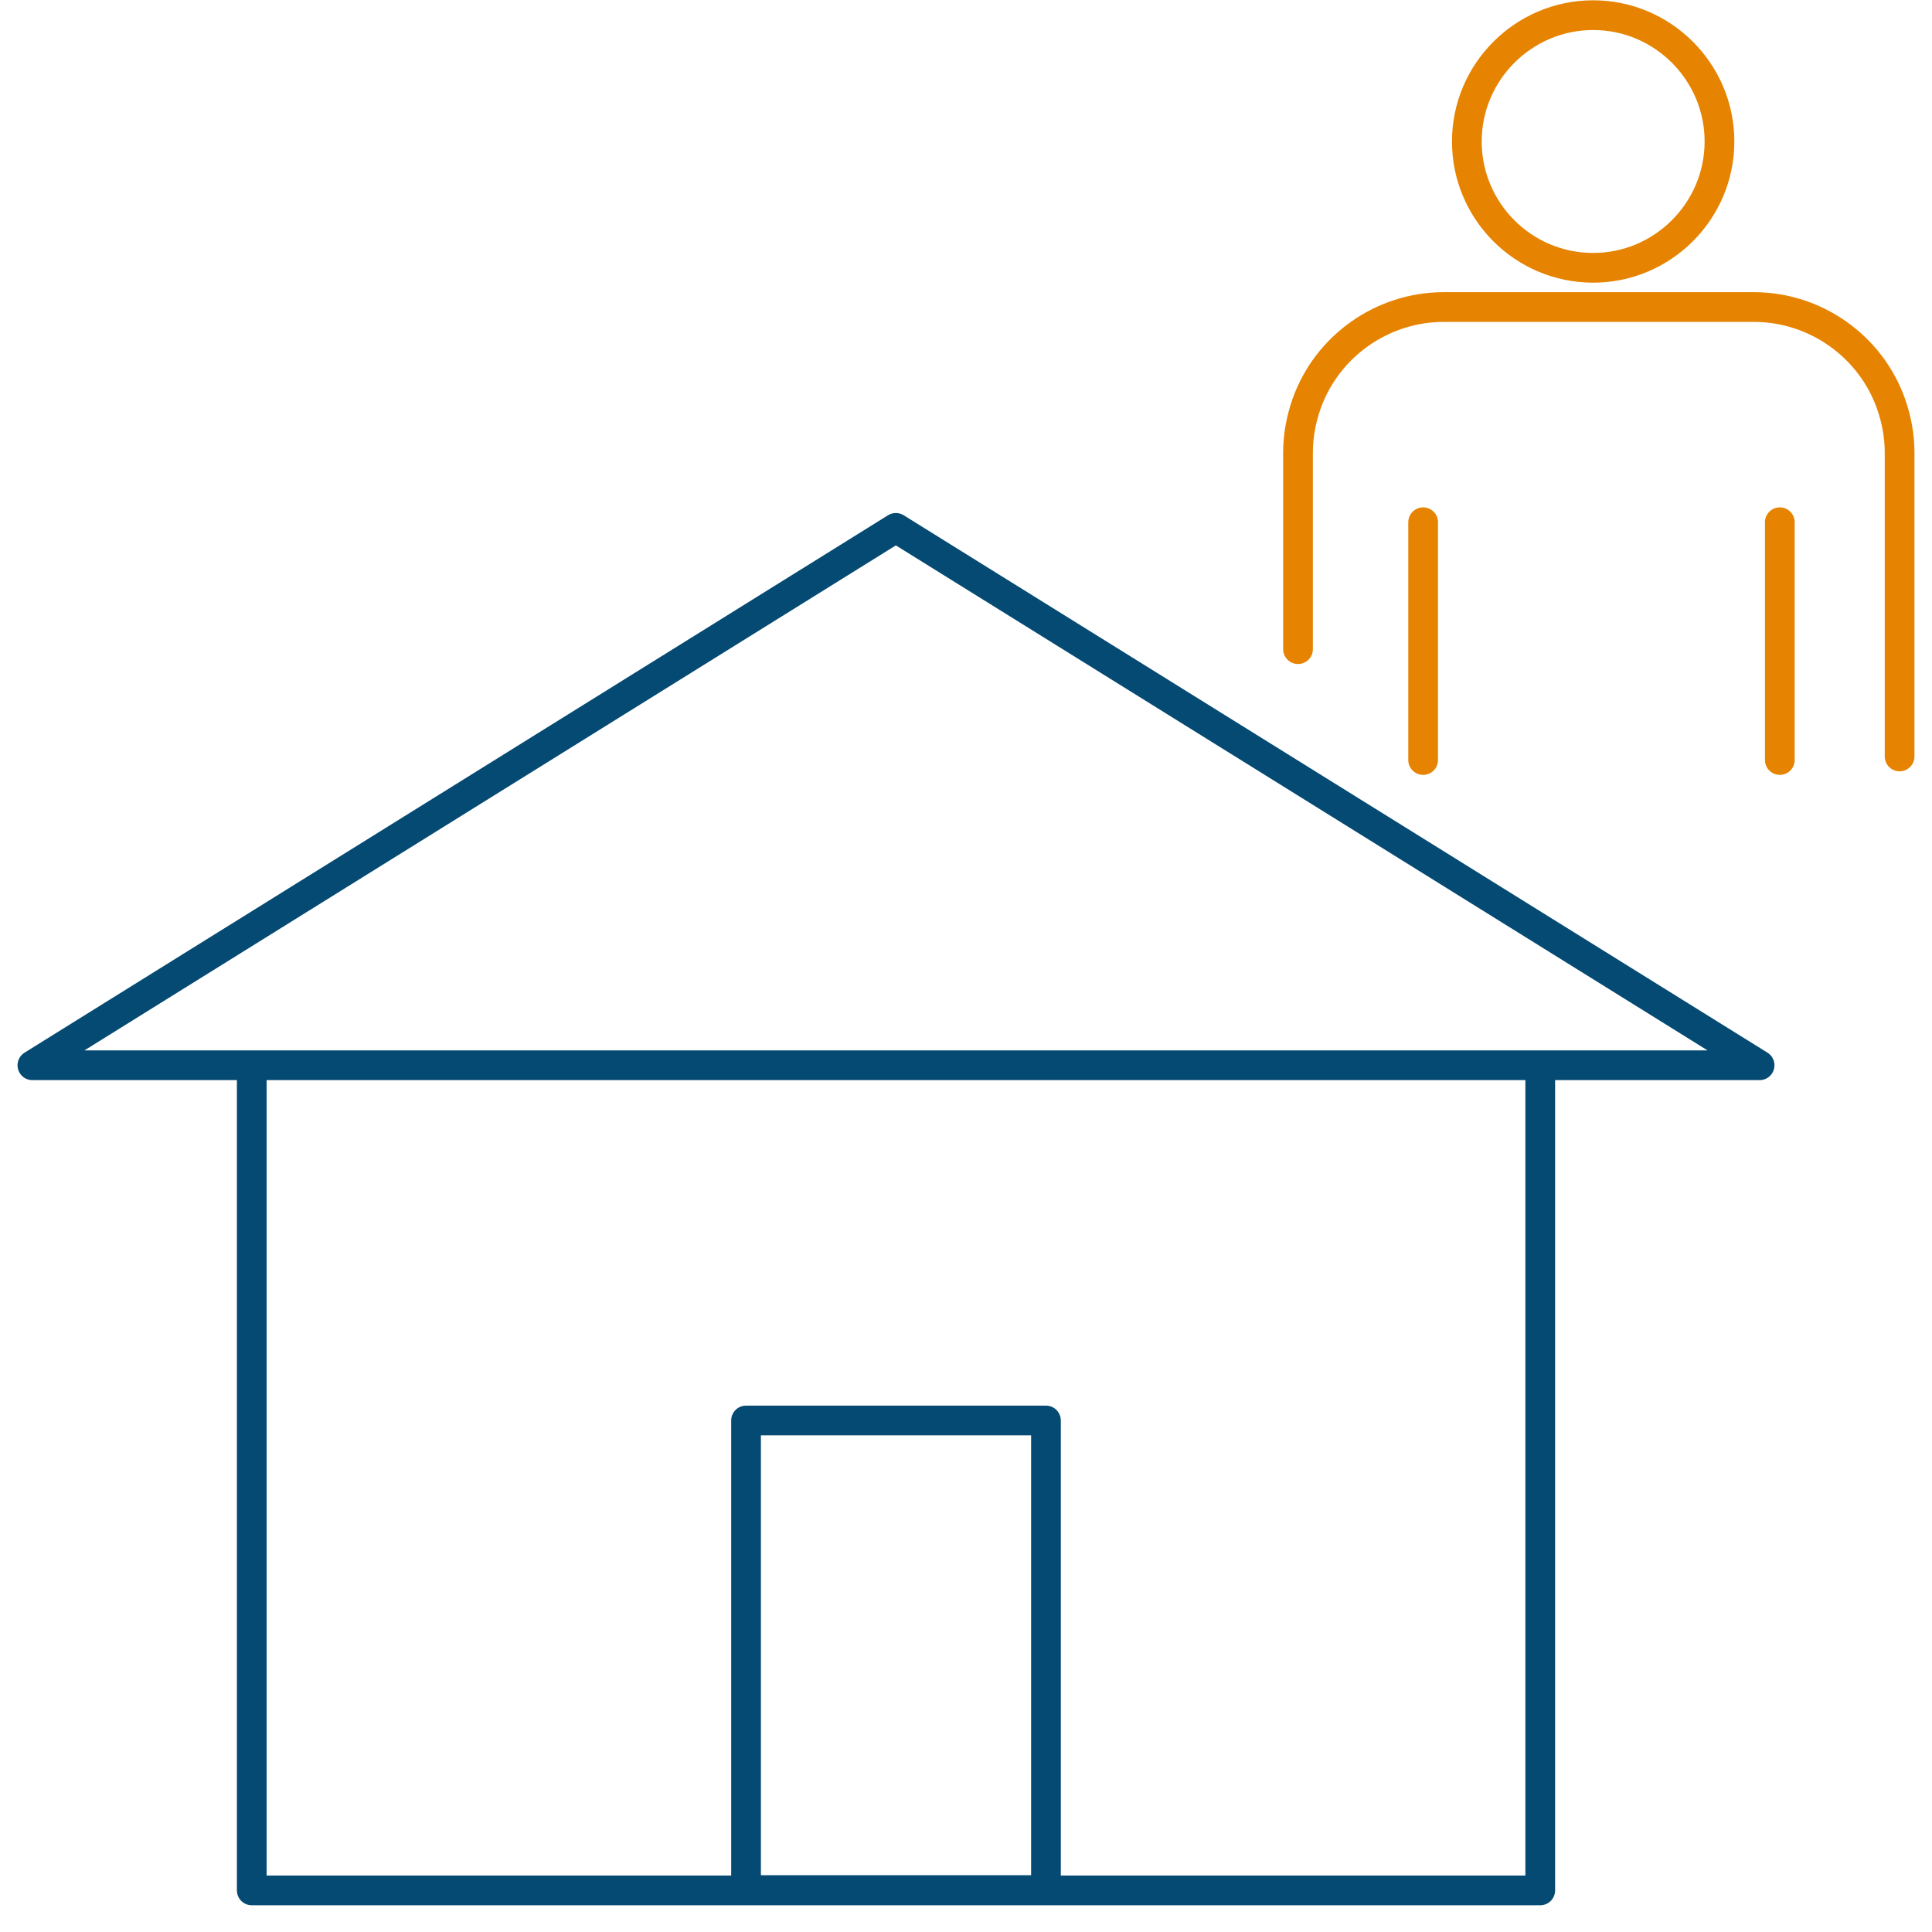 <?xml version="1.0" encoding="UTF-8"?> <svg xmlns="http://www.w3.org/2000/svg" width="65" height="65" viewBox="0 0 65 65" fill="none"><g clip-path="url(#clip0_1145_7556)"><path d="M30.14 35.84H1.09L30.14 17.76L59.2 35.84H30.14Z" stroke="#054A73" stroke-linecap="round" stroke-linejoin="round"></path><path d="M51.82 36.23V63.6H8.47V36.23" stroke="#054A73" stroke-linecap="round" stroke-linejoin="round"></path><path d="M35.19 47.79H25.1V63.59H35.19V47.79Z" stroke="#054A73" stroke-linecap="round" stroke-linejoin="round"></path><path d="M53.6 9.01C51.25 9.01 49.35 7.1 49.35 4.76C49.35 2.42 51.26 0.51 53.6 0.51C55.94 0.51 57.85 2.42 57.85 4.76C57.85 7.1 55.94 9.01 53.6 9.01Z" stroke="#E68300" stroke-miterlimit="10"></path><path d="M43.67 21.84V15.23C43.67 14.67 43.77 14.12 43.96 13.58C44.65 11.64 46.51 10.33 48.57 10.33H59.01C61.07 10.33 62.93 11.64 63.62 13.58C63.81 14.12 63.91 14.67 63.91 15.23V25.45" stroke="#E68300" stroke-miterlimit="10" stroke-linecap="round"></path><path d="M47.88 17.57V25.57" stroke="#E68300" stroke-miterlimit="10" stroke-linecap="round"></path><path d="M59.88 17.57V25.57" stroke="#E68300" stroke-miterlimit="10" stroke-linecap="round"></path></g><defs><clipPath id="clip0_1145_7556"><rect width="63.82" height="64.1" fill="white" transform="translate(0.59)"></rect></clipPath></defs></svg> 